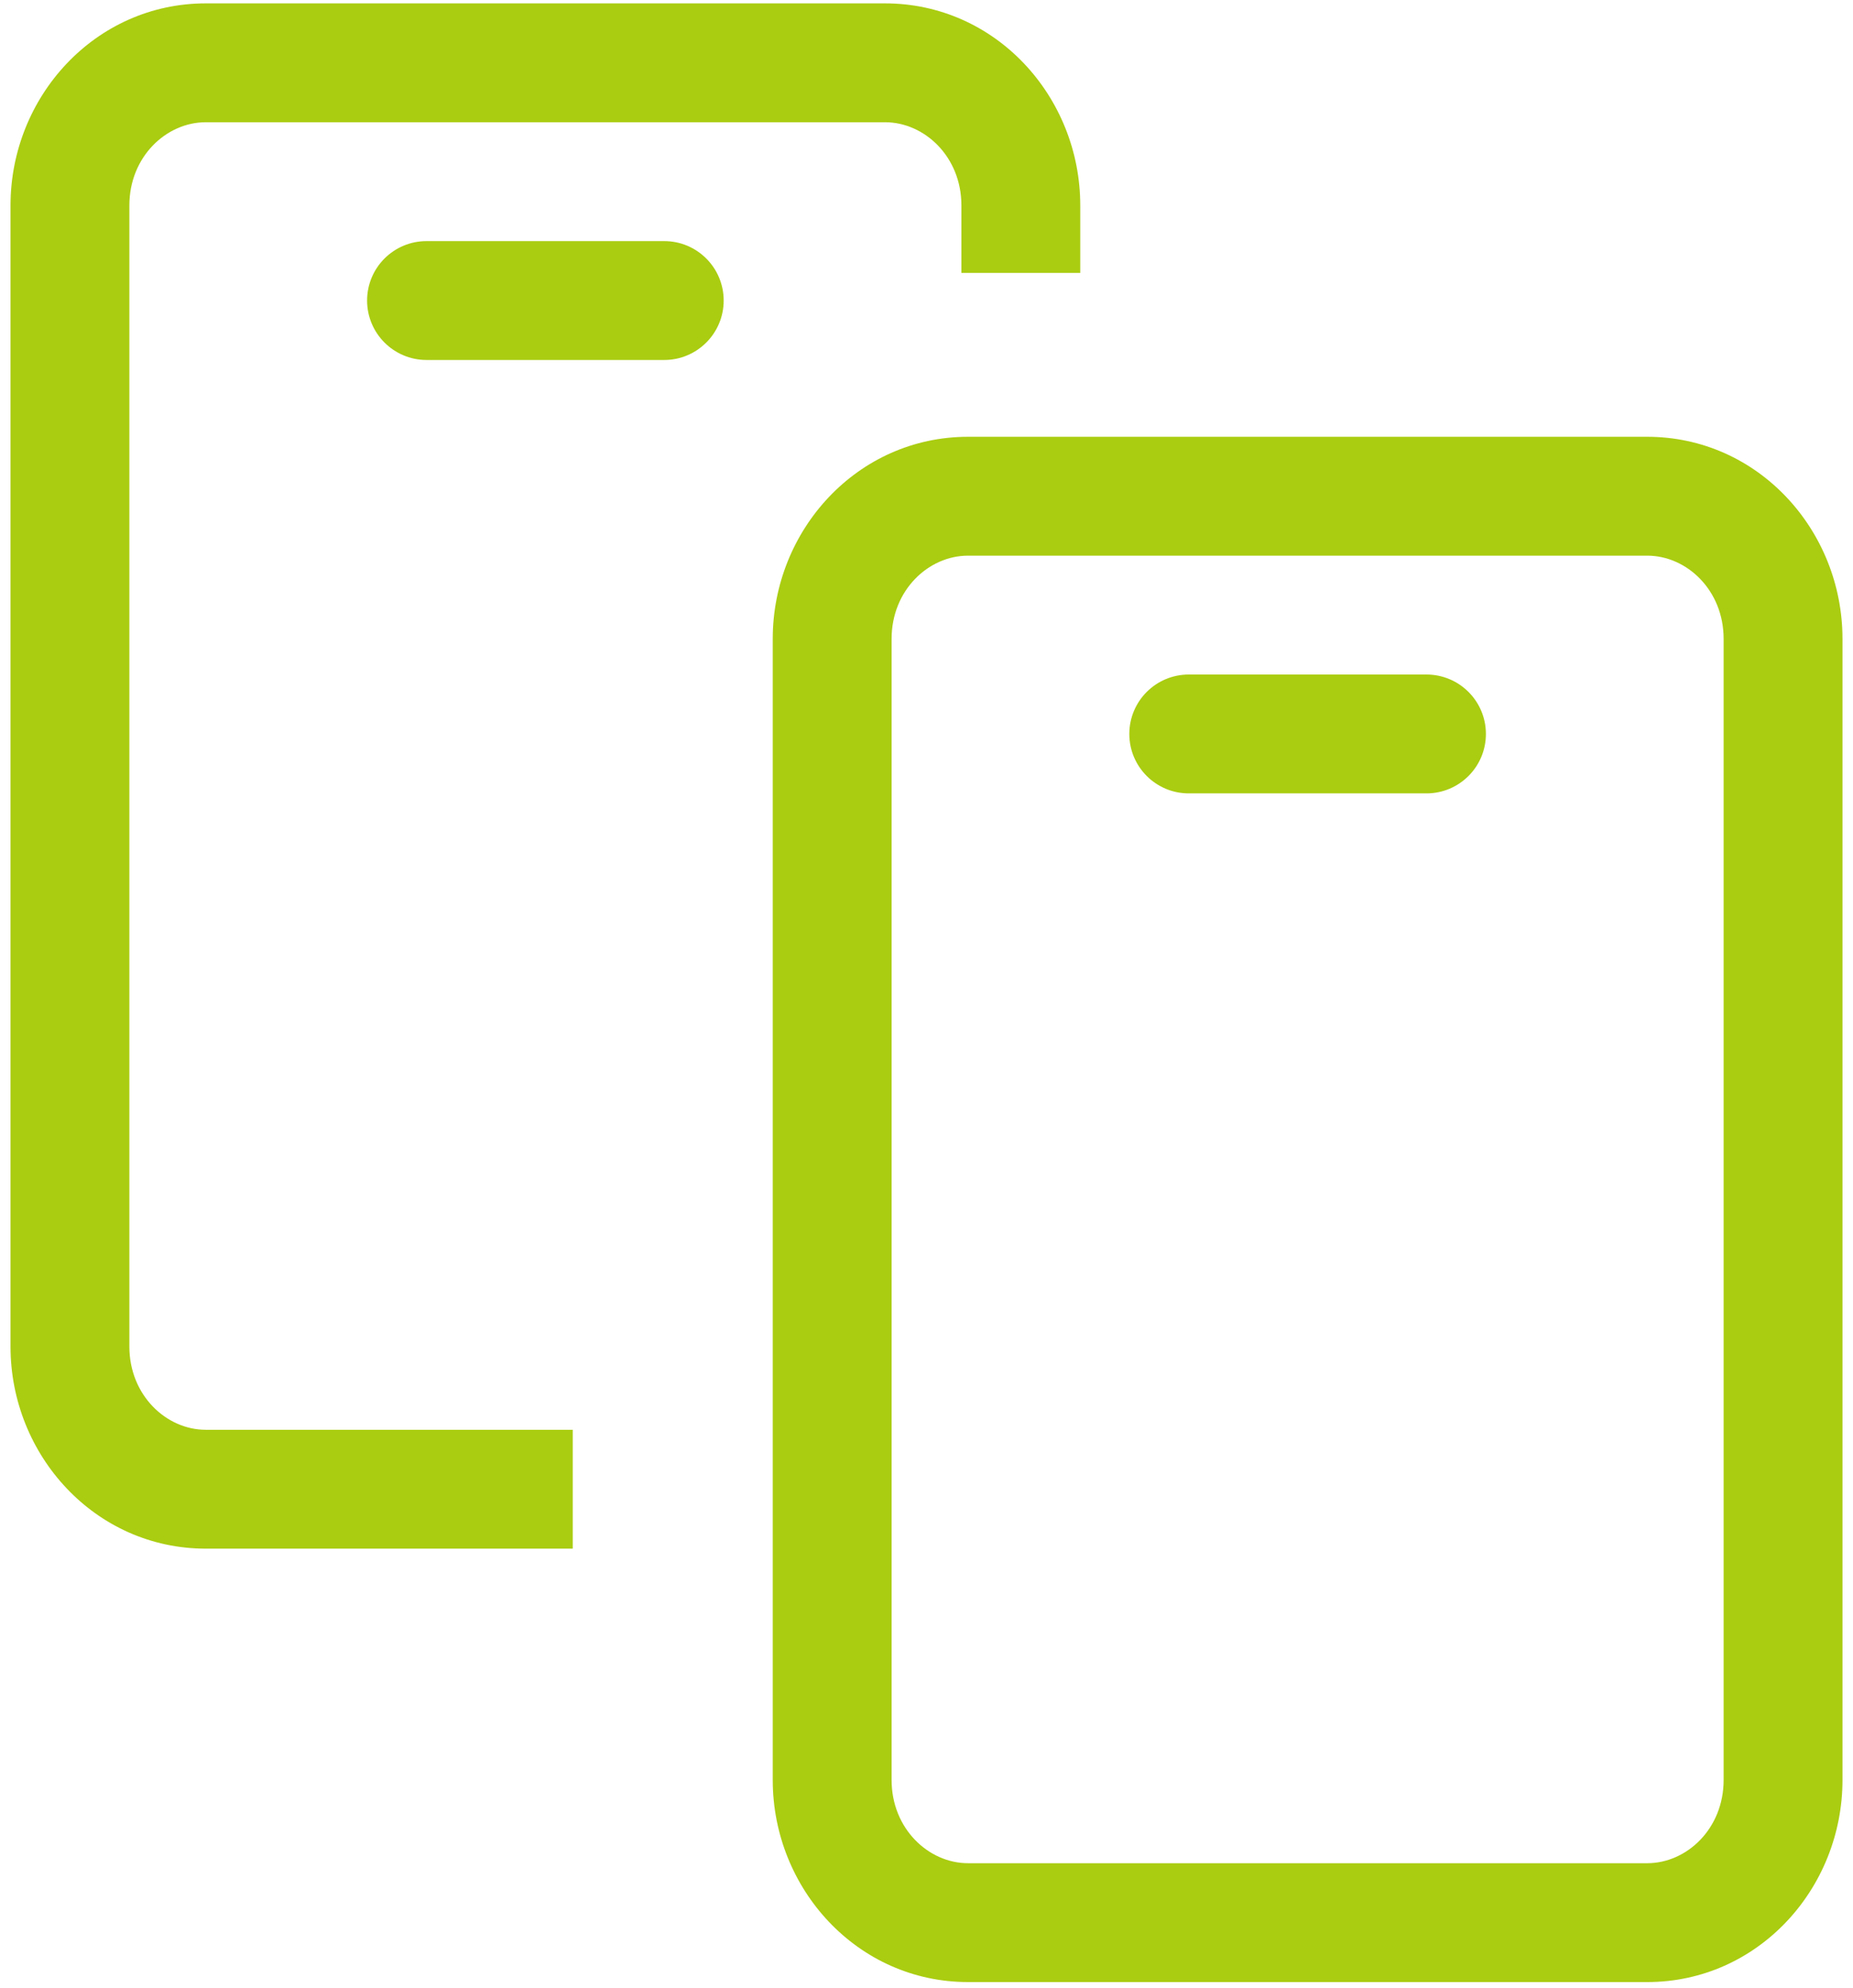 <svg width="110" height="118" viewBox="0 0 110 118" fill="none" xmlns="http://www.w3.org/2000/svg">
<path fill-rule="evenodd" clip-rule="evenodd" d="M45.872 37.923C45.872 31.463 50.904 25.928 57.463 25.928H97.785C104.35 25.928 109.376 31.464 109.376 37.923V105.661C109.376 112.12 104.35 117.656 97.785 117.656H57.463C50.904 117.656 45.872 112.121 45.872 105.661V37.923ZM57.463 32.984C55.121 32.984 52.928 35.032 52.928 37.923V105.661C52.928 108.552 55.121 110.6 57.463 110.6H97.785C100.13 110.6 102.32 108.554 102.32 105.661V37.923C102.32 35.03 100.13 32.984 97.785 32.984H57.463ZM67.04 43.568C67.04 41.62 68.62 40.04 70.568 40.04H84.68C86.629 40.04 88.208 41.62 88.208 43.568C88.208 45.516 86.629 47.096 84.68 47.096H70.568C68.62 47.096 67.04 45.516 67.04 43.568Z" fill="#AACD11"/>
<path fill-rule="evenodd" clip-rule="evenodd" d="M12.215 0.2C5.656 0.2 0.624 5.735 0.624 12.195V79.933C0.624 86.393 5.656 91.928 12.215 91.928H34V84.872H12.215C9.873 84.872 7.68 82.824 7.68 79.933V12.195C7.68 9.304 9.873 7.256 12.215 7.256H52.537C54.882 7.256 57.072 9.302 57.072 12.195V16.2H64.128V12.195C64.128 5.736 59.102 0.2 52.537 0.2H12.215ZM25.32 14.312C23.372 14.312 21.792 15.892 21.792 17.84C21.792 19.788 23.372 21.368 25.32 21.368H39.432C41.38 21.368 42.96 19.788 42.96 17.84C42.96 15.892 41.38 14.312 39.432 14.312H25.32Z" fill="#AACD11"/>
</svg>
